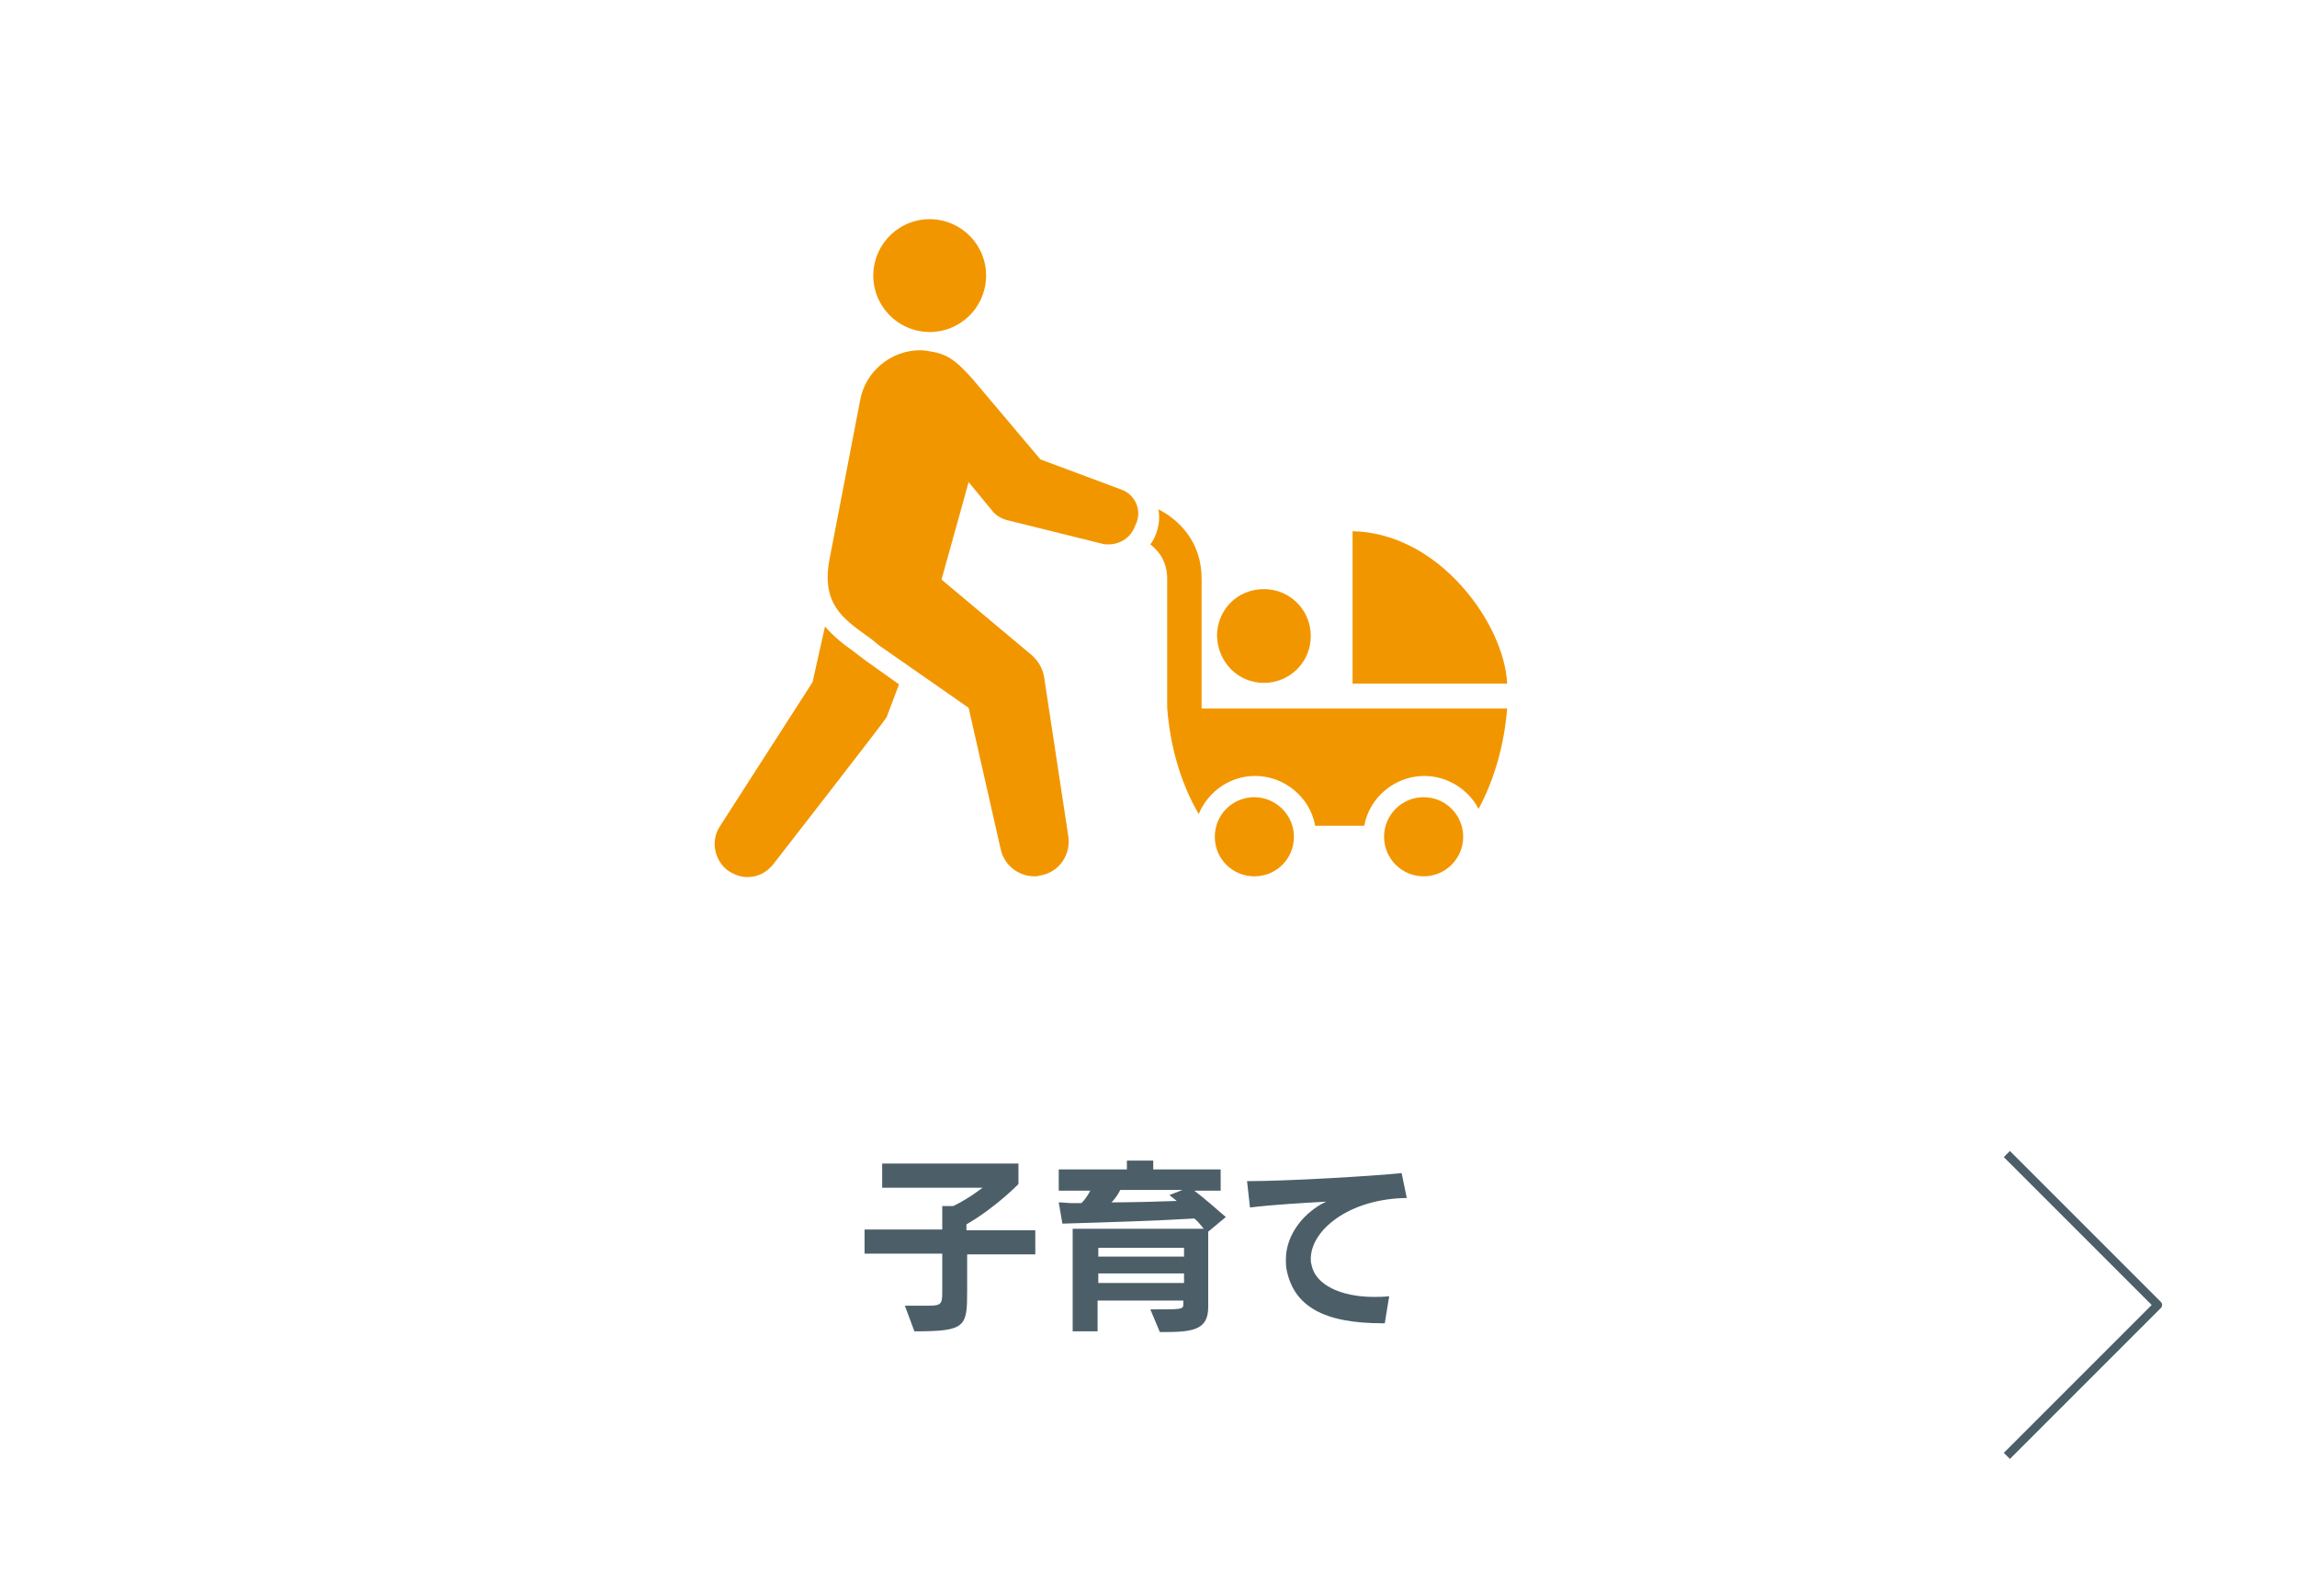<?xml version="1.0" encoding="utf-8"?>
<!-- Generator: Adobe Illustrator 27.4.1, SVG Export Plug-In . SVG Version: 6.00 Build 0)  -->
<svg version="1.1" id="レイヤー_1" xmlns="http://www.w3.org/2000/svg" xmlns:xlink="http://www.w3.org/1999/xlink" x="0px"
	 y="0px" viewBox="0 0 313.5 217.8" style="enable-background:new 0 0 313.5 217.8;" xml:space="preserve">
<style type="text/css">
	.st0{fill:#4C5F68;}
	.st1{fill:#F29600;}
	.st2{fill:none;stroke:#4C5F68;stroke-width:1.179;stroke-linejoin:round;stroke-miterlimit:10;}
	.st3{fill:none;}
</style>
<g>
	<g>
		<path class="st0" d="M132,171.2v4.8c0,5.1-0.1,5.7-7.2,5.7l-1.3-3.5h3.2c1.7,0,1.9-0.2,1.9-1.8v-5.3h-10.6v-3.3h10.6v-3.2h1.5
			c2.1-1,4-2.5,4-2.5h-13.7v-3.3h18.6v2.8c0,0-3.1,3.2-7.1,5.5v0.8h9.4v3.3H132z"/>
		<path class="st0" d="M157,178.7h0.8c3.2,0,3.7,0,3.7-0.6v-0.6h-11.7v4.2h-3.4v-14h17.9c-0.4-0.5-1-1.2-1.3-1.4
			c-5,0.3-11.1,0.5-18,0.7l-0.5-2.9c0.6,0,1.2,0.1,1.8,0.1c0.4,0,0.9,0,1.3,0c0.5-0.5,0.9-1.1,1.2-1.7h-4.3v-2.9h9.3v-1.2h3.6v1.2
			h9.2v2.9H163c1.2,0.9,2.8,2.3,4.3,3.6l-2.4,2v10.3c0,3.3-2.4,3.4-6.6,3.4L157,178.7z M161.6,170.3h-11.7v1.2h11.7V170.3z
			 M161.6,173.8h-11.7v1.3h11.7V173.8z M152.9,162.4c-0.3,0.6-0.7,1.2-1.2,1.7c2.5,0,6.4-0.1,8.9-0.2c-0.4-0.3-1-0.8-1-0.8l1.8-0.7
			H152.9z"/>
		<path class="st0" d="M188.7,180.6c-8,0-12.1-2.3-13.1-7.3c-0.1-0.5-0.1-1-0.1-1.4c0-3.6,2.7-6.6,5.5-7.9
			c-3.4,0.2-7.2,0.4-10.4,0.8l-0.4-3.6c5.6,0,17.3-0.7,21.1-1.1l0.7,3.4c-7.9,0.1-13.1,4.4-13.1,8.3c0,0.3,0,0.5,0.1,0.8
			c0.5,2.8,4.1,4.4,8.5,4.4c0.7,0,1.4,0,2.1-0.1l-0.6,3.7H188.7z"/>
	</g>
</g>
<g>
	<path class="st1" d="M199.5,80c-4.2-4.7-9.5-7.4-14.9-7.5v20.8h21.1C205.5,89.1,203.1,84,199.5,80z"/>
	<path class="st1" d="M171.2,108.8c-3,0-5.4,2.4-5.4,5.4s2.4,5.4,5.4,5.4c3,0,5.4-2.4,5.4-5.4S174.1,108.8,171.2,108.8z"/>
	<circle class="st1" cx="194.3" cy="114.2" r="5.4"/>
	<path class="st1" d="M172.5,93.2c3.5,0,6.4-2.8,6.4-6.4c0-3.5-2.8-6.4-6.4-6.4s-6.4,2.8-6.4,6.4C166.2,90.4,169,93.2,172.5,93.2z"
		/>
	<path class="st1" d="M118.2,90.2c-0.5-0.4-1.1-0.8-1.7-1.3c-1.3-0.9-2.7-2-3.9-3.4l-1.7,7.6l-12.6,19.6c-1.3,1.9-0.9,4.5,0.9,6
		c0.8,0.6,1.8,1,2.8,1h0c1.4,0,2.6-0.6,3.5-1.7c0,0,15.4-19.8,15.5-20.1l1.7-4.5L118.2,90.2L118.2,90.2z"/>
	<path class="st1" d="M164,79c0-5-3-8-5.9-9.5c0.2,1.1,0.1,2.2-0.3,3.3c-0.2,0.6-0.5,1.1-0.8,1.5c1.2,0.9,2.3,2.4,2.3,4.7l0,17.6
		c0.4,5.2,1.8,10.2,4.3,14.5c1.3-3.1,4.3-5.2,7.7-5.2c4,0,7.5,2.9,8.2,6.8h6.7c0.7-3.9,4.2-6.8,8.2-6.8c3.1,0,6,1.8,7.4,4.5
		c2.2-4.1,3.5-8.8,3.9-13.7H164V79z"/>
	<path class="st1" d="M153,66.8l-11-4.1l-9.2-10.9c-1.8-2-3.1-3.4-5.6-3.8c-0.5-0.1-1.1-0.2-1.6-0.2c-4,0-7.5,2.9-8.2,6.8l-4.2,21.8
		c-1.1,5.9,1.8,8,5,10.3c0.6,0.4,1.2,0.9,1.8,1.4l12.2,8.5l4.4,19.4c0.5,2.1,2.4,3.6,4.6,3.6c0.2,0,0.5,0,0.7-0.1
		c2.6-0.4,4.3-2.8,3.9-5.4l-3.3-21.7c-0.2-1.2-0.8-2.2-1.7-3l-12.3-10.3l3.7-13.3l3.3,4c0.5,0.6,1.2,1,2,1.2l12.9,3.2
		c0.3,0.1,0.6,0.1,0.9,0.1c0,0,0,0,0,0c1.6,0,3.1-1,3.6-2.5C156,69.8,155,67.5,153,66.8z"/>
	<ellipse transform="matrix(0.987 -0.16 0.16 0.987 -4.378 20.806)" class="st1" cx="126.9" cy="37.6" rx="7.7" ry="7.7"/>
</g>
<polyline class="st2" points="273.9,157.5 294.5,178.1 273.9,198.7 "/>
<rect class="st3" width="313.5" height="217.8"/>
</svg>
